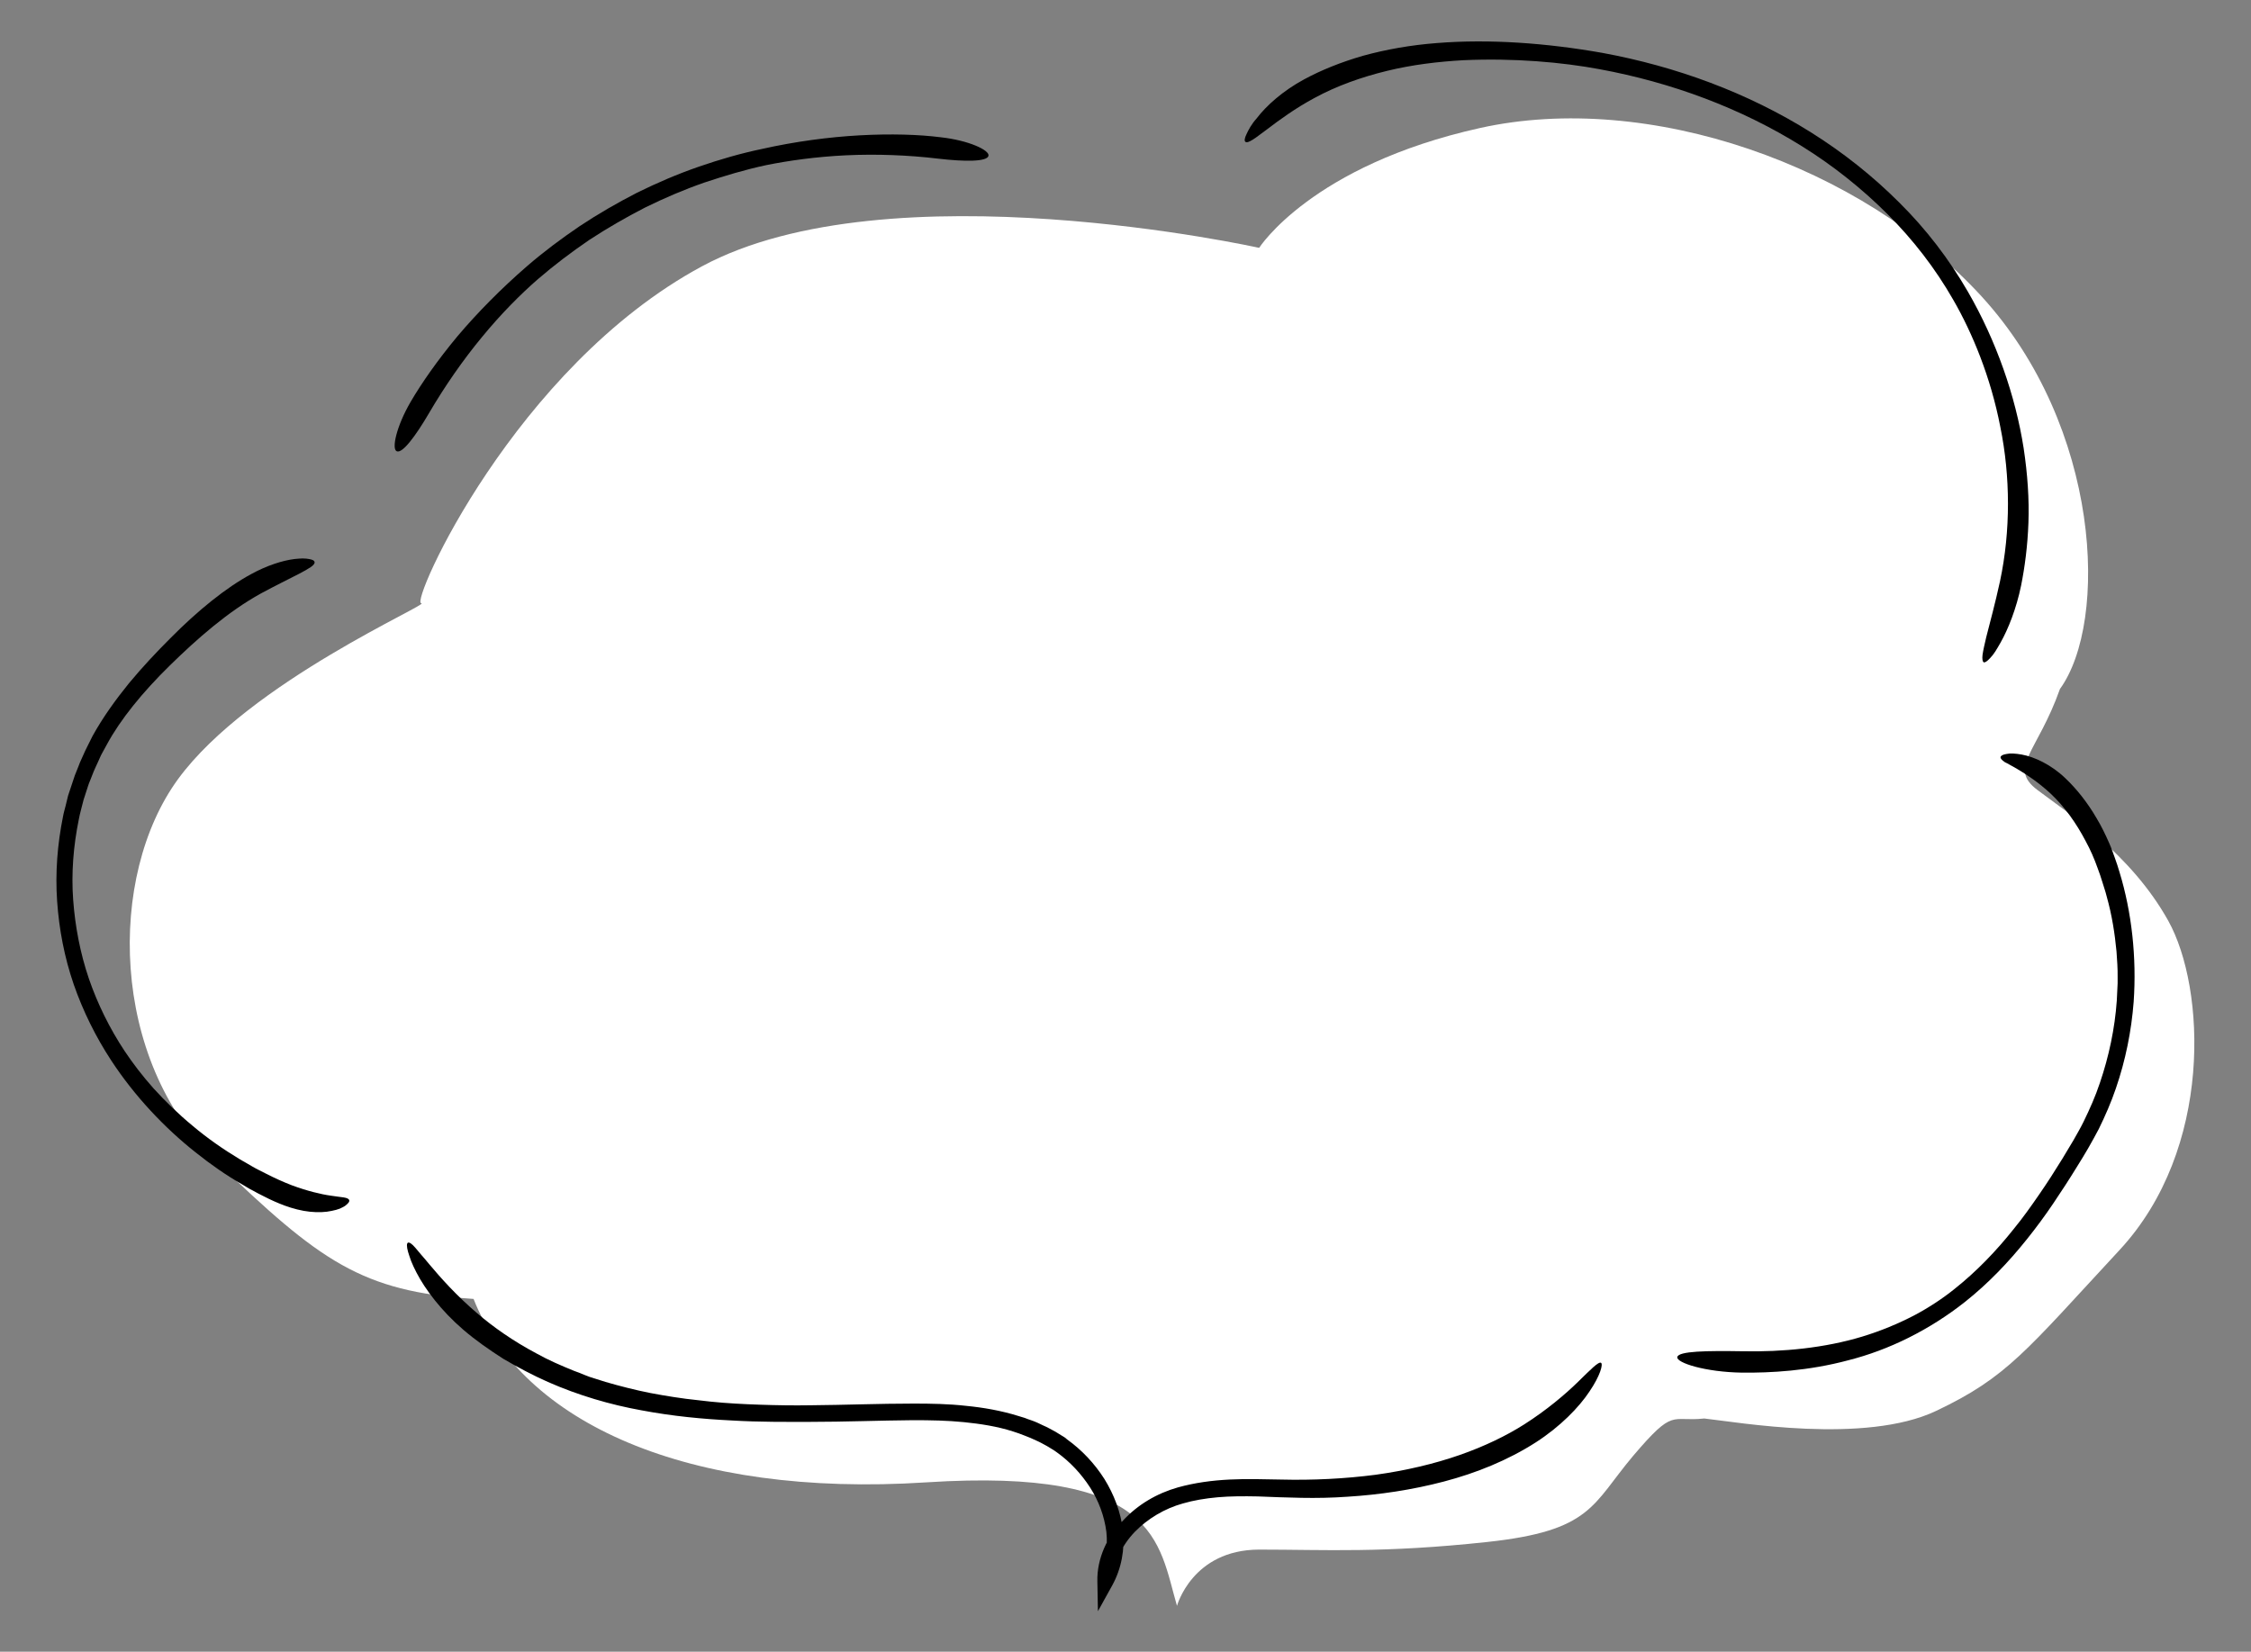 <!--?xml version="1.0" encoding="utf-8"?-->
<!-- Generator: Adobe Illustrator 22.1.0, SVG Export Plug-In . SVG Version: 6.00 Build 0)  -->
<svg version="1.1" id="_x34_" xmlns="http://www.w3.org/2000/svg" xmlns:xlink="http://www.w3.org/1999/xlink" x="0px" y="0px" viewBox="0 0 800 587.1" style="enable-background:new 0 0 800 587.1;" xml:space="preserve">
<rect x="0" y="0" width="800" height="587.1" fill="#808080" stroke="none"/>
<style type="text/css">
	.stblack{fill:#000000;}
	.st0{fill:#FFFFFF;}
</style>
<g>
	<path class="st0" d="M418.3,570.8c-6.6-22.6-6.6-49.2-89.1-43.9c-85,5.5-143.6-21.3-160.9-65.2c-39.9-2.7-54.5-13.3-91.8-49.2
		S38,311.5,63.3,276.9c25.3-34.6,90.4-62.5,86.4-62.5c-4,0,33.2-83.8,99.7-119.7s198.1-6.6,198.1-6.6s18.6-29.3,78.5-42.6
		s135.6,13.3,178.2,59.8c42.6,46.5,45.2,115.7,27.9,139.6c-8,22.6-18.6,27.9-8,35.9c10.6,8,33.2,22.6,46.5,46.5
		c13.3,23.9,16,81.1-17.3,117s-39.9,45.2-65.2,57.2c-25.3,12-70.5,4-82.4,2.7c-12,1.3-10.6-4-25.3,13.3
		c-14.6,17.3-14.6,26.6-51.9,30.6c-37.2,4-57.2,2.7-81.1,2.7C423.7,550.9,418.3,570.8,418.3,570.8z"></path>
	<path class="stblack" d="M418.6,528.7c6.1-1.7,12.3-2.5,18.4-2.8c6.1-0.3,12.2-0.1,18,0c11.7,0.3,23.1-0.3,33.9-1.7c10.8-1.5,20.9-3.9,29.8-7
		c8.9-3.1,16.7-6.9,23-10.9c8-5.1,14.6-10.7,19.1-15.1c4.5-4.4,7.3-7.3,8.2-6.8c0.8,0.5-0.3,4.6-4.1,10.2
		c-3.7,5.6-10.4,12.5-19.1,18.1c-10,6.4-21.2,10.9-32.6,13.9c-11.4,3-23,4.7-34.2,5.4c-5.6,0.4-11.1,0.5-16.5,0.4
		c-5.4-0.1-10.6-0.3-15.5-0.5c-5-0.1-9.7-0.1-14.2,0.3c-4.5,0.4-8.6,1.1-12.4,2.2c-6.5,1.8-12.5,5.4-17.1,10.1
		c-4.6,4.8-7.6,10.9-7.4,17.3l-5.7-1.4c2.6-4.8,3.6-10.4,3-15.9c-0.7-5.5-2.7-11-5.8-15.8c-3.1-4.8-7.1-9.1-11.7-12.4
		c-0.6-0.5-1.2-0.8-1.8-1.2l-1.8-1.1c-1.3-0.7-2.5-1.4-3.9-2c-1.3-0.6-2.6-1.2-4-1.7c-0.7-0.3-1.4-0.5-2.1-0.8l-2.1-0.7
		c-5.6-1.8-11.5-2.7-17.4-3.3c-5.9-0.6-12-0.7-18-0.7c-12.1,0.1-24.4,0.6-36.7,0.6c-8.4,0-17.8,0.1-27.9-0.5
		c-10.1-0.5-20.9-1.5-32-3.6c-11.1-2-22.4-5.3-33.3-10.1c-5.4-2.4-10.7-5.2-15.8-8.2c-5-3.2-9.9-6.6-14.3-10.4
		c-7.8-6.7-13.5-14.3-16.6-20.3c-0.8-1.5-1.4-2.9-1.9-4.1c-0.5-1.3-0.8-2.4-1.1-3.3c-0.5-1.8-0.5-3,0-3.2c0.5-0.2,1.4,0.4,2.6,1.8
		c0.6,0.7,1.3,1.5,2.1,2.5c0.9,1,1.8,2.1,2.8,3.3c4.1,4.9,9.8,11.3,17.1,17.5c5.7,4.9,12.8,9.9,21.1,14.3c4.1,2.3,8.7,4.3,13.4,6.2
		c1.2,0.4,2.4,0.9,3.6,1.4c0.6,0.2,1.2,0.5,1.8,0.7c0.6,0.2,1.2,0.4,1.9,0.6c1.3,0.4,2.5,0.8,3.8,1.2c1.3,0.4,2.6,0.7,3.9,1.1
		c5.2,1.4,10.7,2.7,16.2,3.6c2.8,0.5,5.6,0.9,8.5,1.3c2.9,0.3,5.7,0.7,8.7,1c5.8,0.6,11.7,0.9,17.6,1.1c5.9,0.2,11.9,0.3,17.9,0.2
		c12.2-0.1,24.4-0.6,36.7-0.6c6.2,0,12.4,0.1,18.6,0.8c6.2,0.6,12.5,1.7,18.6,3.6l2.3,0.7c0.8,0.3,1.5,0.6,2.2,0.8
		c1.5,0.5,3,1.2,4.4,1.9c1.5,0.6,2.9,1.5,4.3,2.2l2.1,1.3c0.7,0.4,1.4,0.8,2,1.4c5.3,3.8,9.8,8.6,13.3,14.1
		c3.4,5.5,5.8,11.7,6.6,18.3c0.7,6.6-0.5,13.5-3.8,19.5l-5.1,9.2l-0.2-10.6c-0.1-4.1,0.8-8.1,2.4-11.8c1.6-3.7,3.9-6.9,6.6-9.7
		C404.3,534.8,411.2,530.8,418.6,528.7z"></path>
	<path class="stblack" d="M32.9,261.6c3.7-6.7,8.2-12.9,12.9-18.7c4.8-5.8,9.8-11.1,14.7-16c9.8-9.9,19.8-18,28.7-22.8c5.6-3.1,11.3-4.9,15.5-5.4
		c1.1-0.1,2-0.2,2.9-0.2c0.9,0,1.6,0.1,2.2,0.2c1.2,0.2,1.9,0.5,2,1.1c0.1,0.5-0.4,1.1-1.4,1.8c-0.5,0.3-1.1,0.7-1.8,1.1
		c-0.7,0.4-1.5,0.8-2.4,1.3c-3.5,1.8-8.2,4.1-13.4,6.9c-11.8,6.5-22.7,16.1-32.4,25.6c-9.7,9.5-17.6,19.2-22.4,28.1l-1.7,3.1
		c-0.6,1-1,2.2-1.5,3.2c-0.5,1.1-1,2.1-1.5,3.3l-1.3,3.3c-0.5,1.1-0.8,2.2-1.2,3.4l-1.1,3.4l-0.9,3.5c-0.3,1.2-0.6,2.3-0.8,3.5
		c-1.9,9.3-2.7,19-2,28.5c0.7,9.5,2.5,19,5.6,28.1c3.1,9,7.4,17.7,12.7,25.7c2.8,4.2,6.2,8.7,10.3,13.3c4.1,4.5,8.7,9,13.9,13.3
		c5.1,4.3,10.8,8.3,16.8,11.9c1.5,0.9,3,1.7,4.5,2.6c1.5,0.9,3.1,1.6,4.6,2.4c3.1,1.6,6.2,3,9.3,4.2c5.4,2,10.3,3.2,13.9,3.7
		c3.6,0.6,6.2,0.5,6.5,1.6c0.2,0.5-0.3,1.1-1.3,1.9c-0.5,0.4-1.2,0.7-2,1.1c-0.8,0.3-1.8,0.6-2.9,0.8c-2.2,0.5-4.9,0.6-7.8,0.3
		c-2.9-0.3-6-1.1-9-2.2c-2.4-0.9-4.9-2-7.4-3.3c-1.3-0.6-2.5-1.3-3.8-2c-0.7-0.3-1.3-0.7-2-1.1c-0.7-0.4-1.3-0.8-2-1.2
		c-5.4-3.1-10.9-6.9-16.4-11.3c-11-8.7-21.7-20-30-32.7c-5.5-8.4-10-17.5-13.3-27c-3.3-9.6-5.2-19.5-5.9-29.6
		c-0.7-10.1,0.1-20.2,2.1-30.1c0.2-1.2,0.6-2.5,0.9-3.7l0.9-3.7l1.2-3.6c0.4-1.2,0.8-2.4,1.2-3.6l1.4-3.5c0.4-1.2,1-2.3,1.5-3.5
		c0.5-1.1,1-2.3,1.6-3.4L32.9,261.6z"></path>
	<path class="stblack" d="M271,52.9c11.6-2.6,23.6-4.2,34.6-4.8c11-0.6,21-0.3,28.8,0.7c9.9,1.1,17.4,4.6,16.9,6.6c-0.5,2.1-8.4,2.1-17.8,1
		c-10.8-1.3-22.2-1.7-32.8-1.2c-10.6,0.5-20.5,1.9-28.4,3.5c-7.5,1.6-14.8,3.8-22,6.2c-7.2,2.5-14.2,5.5-21.1,8.9
		c-6.8,3.5-13.4,7.3-19.8,11.5c-6.3,4.3-12.4,8.9-18.2,13.9c-6.1,5.3-13.1,12.3-19.9,20.6c-6.8,8.2-13.3,17.6-18.8,27
		c-4.8,8.2-9.5,14.5-11.5,13.6c-1.9-0.8-0.1-8.9,4.9-17.5c3.9-6.7,9.7-15,16.7-23.4c7.1-8.4,15.6-17,24.6-24.8
		c6-5.2,12.3-9.9,18.8-14.3c6.6-4.4,13.4-8.3,20.4-11.9c7.1-3.5,14.3-6.6,21.8-9.2C255.7,56.7,263.3,54.5,271,52.9z"></path>
	<path class="stblack" d="M699.4,103.7c10.1,17.5,16.9,37.1,19.8,55.6c1.4,9.3,2,18.2,1.7,26.5c-0.3,8.3-1.3,15.8-2.6,22.3
		c-1.7,8.3-4.6,15.5-7.3,20.3c-0.7,1.2-1.3,2.3-1.9,3.2c-0.6,0.9-1.2,1.7-1.8,2.3c-1.1,1.2-1.9,1.7-2.3,1.5s-0.6-1.2-0.4-2.7
		c0.1-0.8,0.3-1.7,0.5-2.7c0.2-1,0.5-2.2,0.8-3.5c1.3-5.1,3.2-12.1,4.9-19.9c3.8-17.9,3.7-37.3,0.1-54.9
		c-3.4-17.6-9.9-33.3-16.7-45.1c-6.4-11.2-14.3-21.4-23.4-30.5c-9.1-9.1-19.3-17.2-30.2-24c-21.9-13.7-46.6-22.8-72.1-27.5
		c-13.4-2.5-30.4-4-48.4-3.2c-9,0.5-18.2,1.6-27.2,3.8c-9,2.2-17.8,5.3-25.7,9.6c-6.9,3.7-12.6,7.9-16.8,11.1
		c-2.1,1.5-3.8,2.9-5.1,3.7c-1.3,0.8-2.2,1.2-2.7,0.8c-0.4-0.3-0.3-1.3,0.4-2.7c0.7-1.5,1.7-3.5,3.6-5.6c3.4-4.5,9.3-9.8,16.9-13.9
		c5.9-3.2,13-6.1,21-8.4c8-2.2,16.9-3.8,26.2-4.5c18.7-1.5,39,0,58.8,3.5c26.1,4.8,51.6,14.1,74.2,28.3
		c11.3,7.1,21.8,15.4,31.3,24.9C684.5,81.4,692.7,92.1,699.4,103.7z"></path>
	<path class="stblack" d="M698.3,462.8c-6.2,4.9-13,9.2-20,12.7c-7,3.5-14.3,6.2-21.4,8c-14.2,3.8-27.6,4.5-37.8,4.4c-13.1-0.2-23.3-3.5-23-5.5
		c0.3-2.2,10.7-2.3,23.2-2.1c14.4,0.3,29.3-1.2,42.5-5.2c6.6-2,12.8-4.6,18.4-7.5c5.5-2.9,10.4-6.2,14.5-9.5
		c7.8-6.2,14.8-13.5,21-21.3c3.2-3.9,6.1-8,9-12.2c2.9-4.2,5.6-8.4,8.3-12.8c1.3-2.2,2.6-4.3,3.9-6.5c1.2-2.2,2.5-4.3,3.6-6.6
		c2.2-4.5,4.2-9,5.8-13.8c3.2-9.4,5.3-19.3,6-29.2c0.1-1.3,0.1-2.7,0.2-4.1c0-0.7,0.1-1.4,0.1-2.1c0-0.7,0-1.4,0-2.2
		c0-1.5,0-2.9-0.1-4.5c-0.1-1.5-0.2-3.1-0.3-4.6c-0.6-6.3-1.6-12.9-3.5-19.6c-0.4-1.7-1-3.3-1.5-5c-0.3-0.8-0.5-1.7-0.8-2.5
		c-0.3-0.8-0.6-1.7-0.9-2.5c-1.2-3.4-2.6-6.6-4.3-9.7c-3.3-6.3-7.4-12.1-12.4-16.8c-4.3-4-8.7-6.9-12.1-8.9
		c-1.7-0.9-3.1-1.8-4.2-2.3c-1-0.7-1.6-1.3-1.5-1.8c0.1-0.5,0.8-0.9,2.1-1.1c1.3-0.3,3.1-0.2,5.4,0.2c4.5,0.8,10.5,3.6,15.5,8.4
		c3.9,3.7,7.8,8.5,11.1,14.2c1.7,2.8,3.2,5.9,4.6,9.1c0.3,0.8,0.7,1.6,1,2.5c0.3,0.8,0.6,1.7,0.9,2.5c0.6,1.7,1.2,3.4,1.7,5.2
		c4.3,14.1,6.1,30.2,5,46c-0.8,10.4-2.9,20.8-6.3,30.7c-1.7,5-3.8,9.8-6.1,14.5c-1.2,2.3-2.5,4.6-3.8,6.9c-1.3,2.2-2.6,4.4-4,6.6
		c-2.7,4.4-5.5,8.7-8.4,13c-2.9,4.3-6,8.5-9.2,12.5C713.8,448.7,706.5,456.3,698.3,462.8z"></path>
</g>
</svg>

